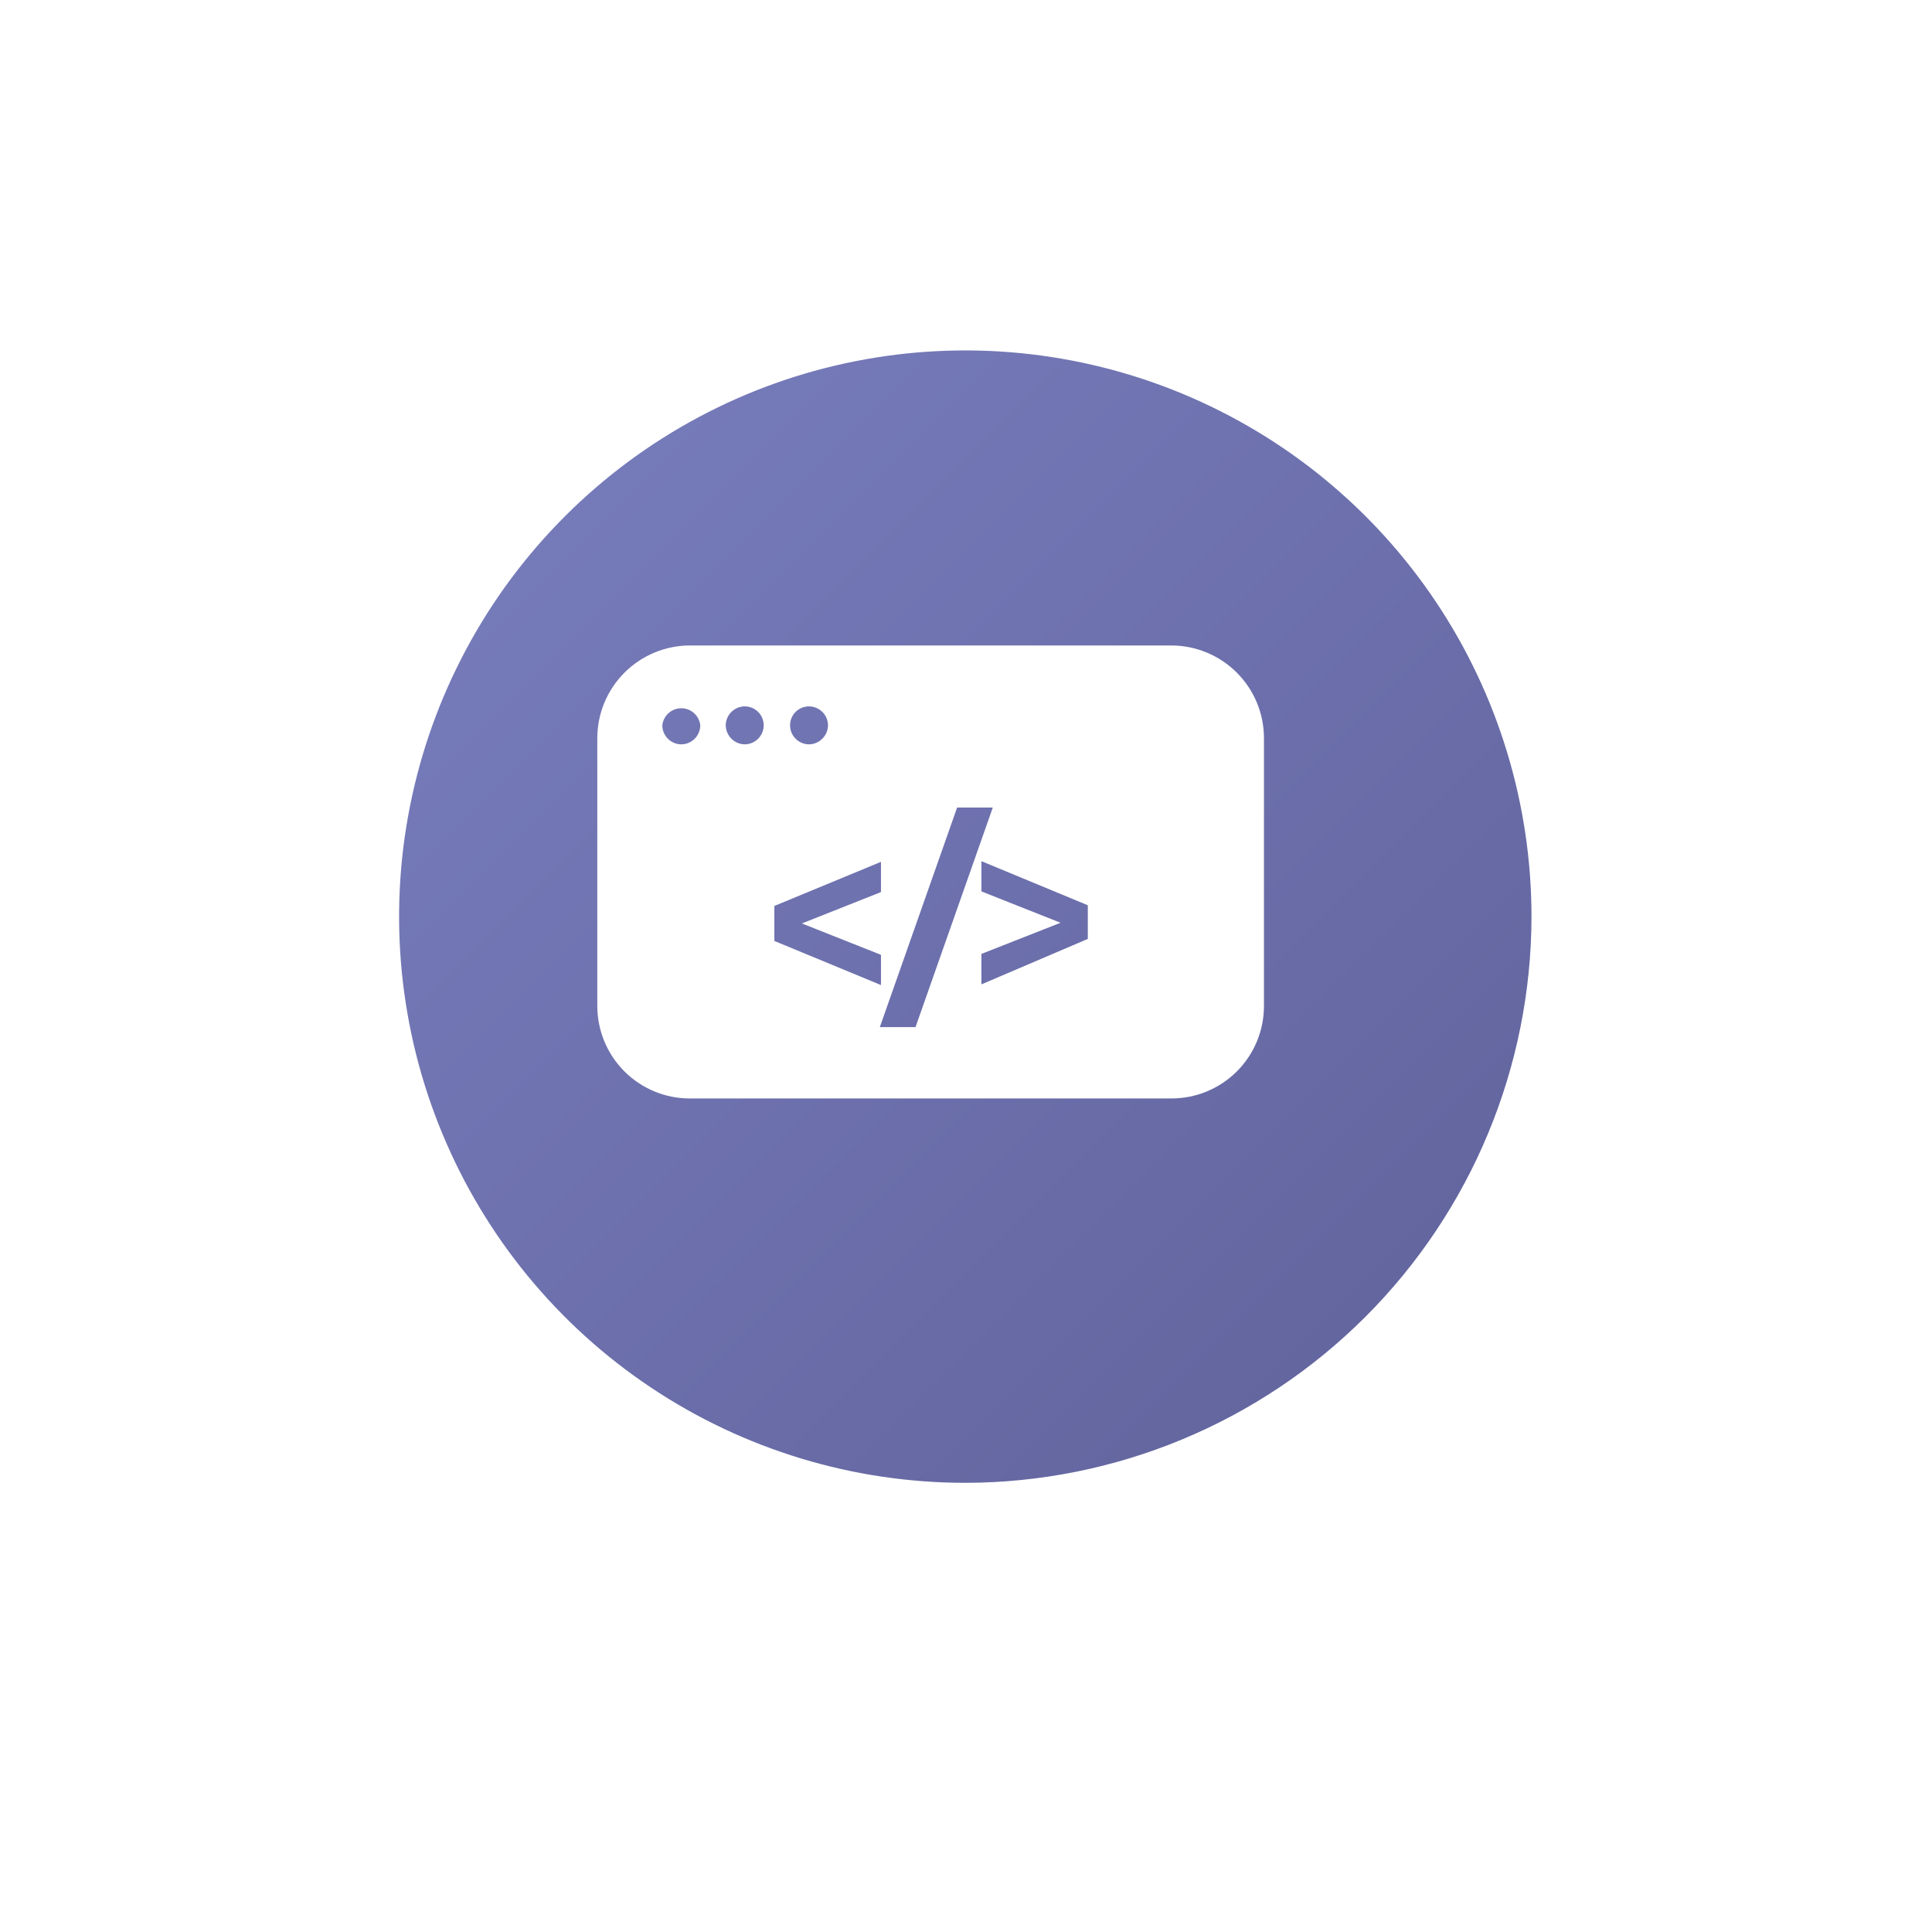 <svg width="85" height="85" viewBox="0 0 85 85" fill="none" xmlns="http://www.w3.org/2000/svg">
<g filter="url(#filter0_d_647_40560)">
<path d="M40.499 68.76C57.278 68.76 70.879 55.158 70.879 38.38C70.879 21.602 57.278 8 40.499 8C23.721 8 10.119 21.602 10.119 38.38C10.119 55.158 23.721 68.76 40.499 68.76Z" fill="white"/>
</g>
<g filter="url(#filter1_i_647_40560)">
<path d="M40.479 63.238C35.551 63.24 30.734 61.781 26.636 59.044C22.538 56.308 19.343 52.417 17.457 47.865C15.57 43.313 15.076 38.304 16.037 33.471C16.998 28.638 19.37 24.198 22.855 20.714C26.339 17.23 30.778 14.857 35.611 13.896C40.444 12.935 45.454 13.429 50.006 15.316C54.558 17.203 58.448 20.397 61.185 24.495C63.921 28.593 65.381 33.41 65.379 38.338C65.368 44.939 62.741 51.266 58.074 55.933C53.407 60.601 47.079 63.227 40.479 63.238Z" fill="url(#paint0_linear_647_40560)"/>
</g>
<path d="M51.539 28.398H30.349C29.269 28.401 28.234 28.832 27.471 29.597C26.708 30.362 26.279 31.398 26.279 32.478V44.248C26.278 44.784 26.382 45.314 26.586 45.809C26.79 46.304 27.09 46.754 27.468 47.133C27.846 47.512 28.295 47.812 28.79 48.018C29.284 48.223 29.814 48.328 30.349 48.328H51.539C52.075 48.328 52.605 48.223 53.099 48.018C53.594 47.812 54.043 47.512 54.421 47.133C54.799 46.754 55.098 46.304 55.302 45.809C55.506 45.314 55.611 44.784 55.609 44.248V32.478C55.609 31.398 55.181 30.362 54.418 29.597C53.655 28.832 52.62 28.401 51.539 28.398ZM35.589 31.078C35.81 31.078 36.023 31.166 36.18 31.321C36.337 31.476 36.427 31.687 36.429 31.908C36.427 32.13 36.337 32.343 36.18 32.499C36.023 32.657 35.811 32.746 35.589 32.748C35.368 32.746 35.157 32.656 35.002 32.499C34.846 32.342 34.759 32.129 34.759 31.908C34.759 31.688 34.847 31.477 35.002 31.322C35.158 31.166 35.369 31.078 35.589 31.078ZM29.969 32.748C29.748 32.746 29.537 32.656 29.382 32.499C29.226 32.342 29.139 32.129 29.139 31.908C29.162 31.703 29.26 31.513 29.414 31.375C29.568 31.236 29.767 31.16 29.974 31.16C30.181 31.16 30.381 31.236 30.535 31.375C30.689 31.513 30.787 31.703 30.809 31.908C30.809 32.019 30.788 32.128 30.745 32.23C30.703 32.332 30.641 32.424 30.563 32.502C30.485 32.58 30.393 32.642 30.291 32.684C30.189 32.727 30.08 32.748 29.969 32.748ZM32.769 32.748C32.547 32.746 32.335 32.657 32.178 32.499C32.021 32.343 31.932 32.13 31.929 31.908C31.932 31.687 32.022 31.476 32.179 31.321C32.336 31.166 32.548 31.078 32.769 31.078C32.989 31.078 33.201 31.166 33.356 31.322C33.512 31.477 33.599 31.688 33.599 31.908C33.599 32.129 33.512 32.342 33.357 32.499C33.201 32.656 32.99 32.746 32.769 32.748ZM34.069 39.858L38.759 37.918V39.248L35.279 40.628L38.759 42.008V43.338L34.069 41.398V39.858ZM38.709 45.188L42.109 35.528H43.679L40.279 45.188H38.709ZM47.859 41.308L43.179 43.308V41.968L46.659 40.598L43.179 39.218V37.888L47.859 39.828V41.308Z" fill="white"/>
<defs>
<filter id="filter0_d_647_40560" x="0.119" y="0" width="84.76" height="84.76" filterUnits="userSpaceOnUse" color-interpolation-filters="sRGB">
<feFlood flood-opacity="0" result="BackgroundImageFix"/>
<feColorMatrix in="SourceAlpha" type="matrix" values="0 0 0 0 0 0 0 0 0 0 0 0 0 0 0 0 0 0 127 0" result="hardAlpha"/>
<feOffset dx="2" dy="4"/>
<feGaussianBlur stdDeviation="6"/>
<feComposite in2="hardAlpha" operator="out"/>
<feColorMatrix type="matrix" values="0 0 0 0 0 0 0 0 0 0 0 0 0 0 0 0 0 0 0.25 0"/>
<feBlend mode="normal" in2="BackgroundImageFix" result="effect1_dropShadow_647_40560"/>
<feBlend mode="normal" in="SourceGraphic" in2="effect1_dropShadow_647_40560" result="shape"/>
</filter>
<filter id="filter1_i_647_40560" x="15.559" y="13.418" width="51.82" height="51.82" filterUnits="userSpaceOnUse" color-interpolation-filters="sRGB">
<feFlood flood-opacity="0" result="BackgroundImageFix"/>
<feBlend mode="normal" in="SourceGraphic" in2="BackgroundImageFix" result="shape"/>
<feColorMatrix in="SourceAlpha" type="matrix" values="0 0 0 0 0 0 0 0 0 0 0 0 0 0 0 0 0 0 127 0" result="hardAlpha"/>
<feOffset dx="2" dy="2"/>
<feGaussianBlur stdDeviation="2"/>
<feComposite in2="hardAlpha" operator="arithmetic" k2="-1" k3="1"/>
<feColorMatrix type="matrix" values="0 0 0 0 0 0 0 0 0 0 0 0 0 0 0 0 0 0 0.15 0"/>
<feBlend mode="normal" in2="shape" result="effect1_innerShadow_647_40560"/>
</filter>
<linearGradient id="paint0_linear_647_40560" x1="21.199" y1="19.058" x2="70.179" y2="68.038" gradientUnits="userSpaceOnUse">
<stop stop-color="#767BBA"/>
<stop offset="1" stop-color="#5E5F97"/>
</linearGradient>
</defs>
</svg>
